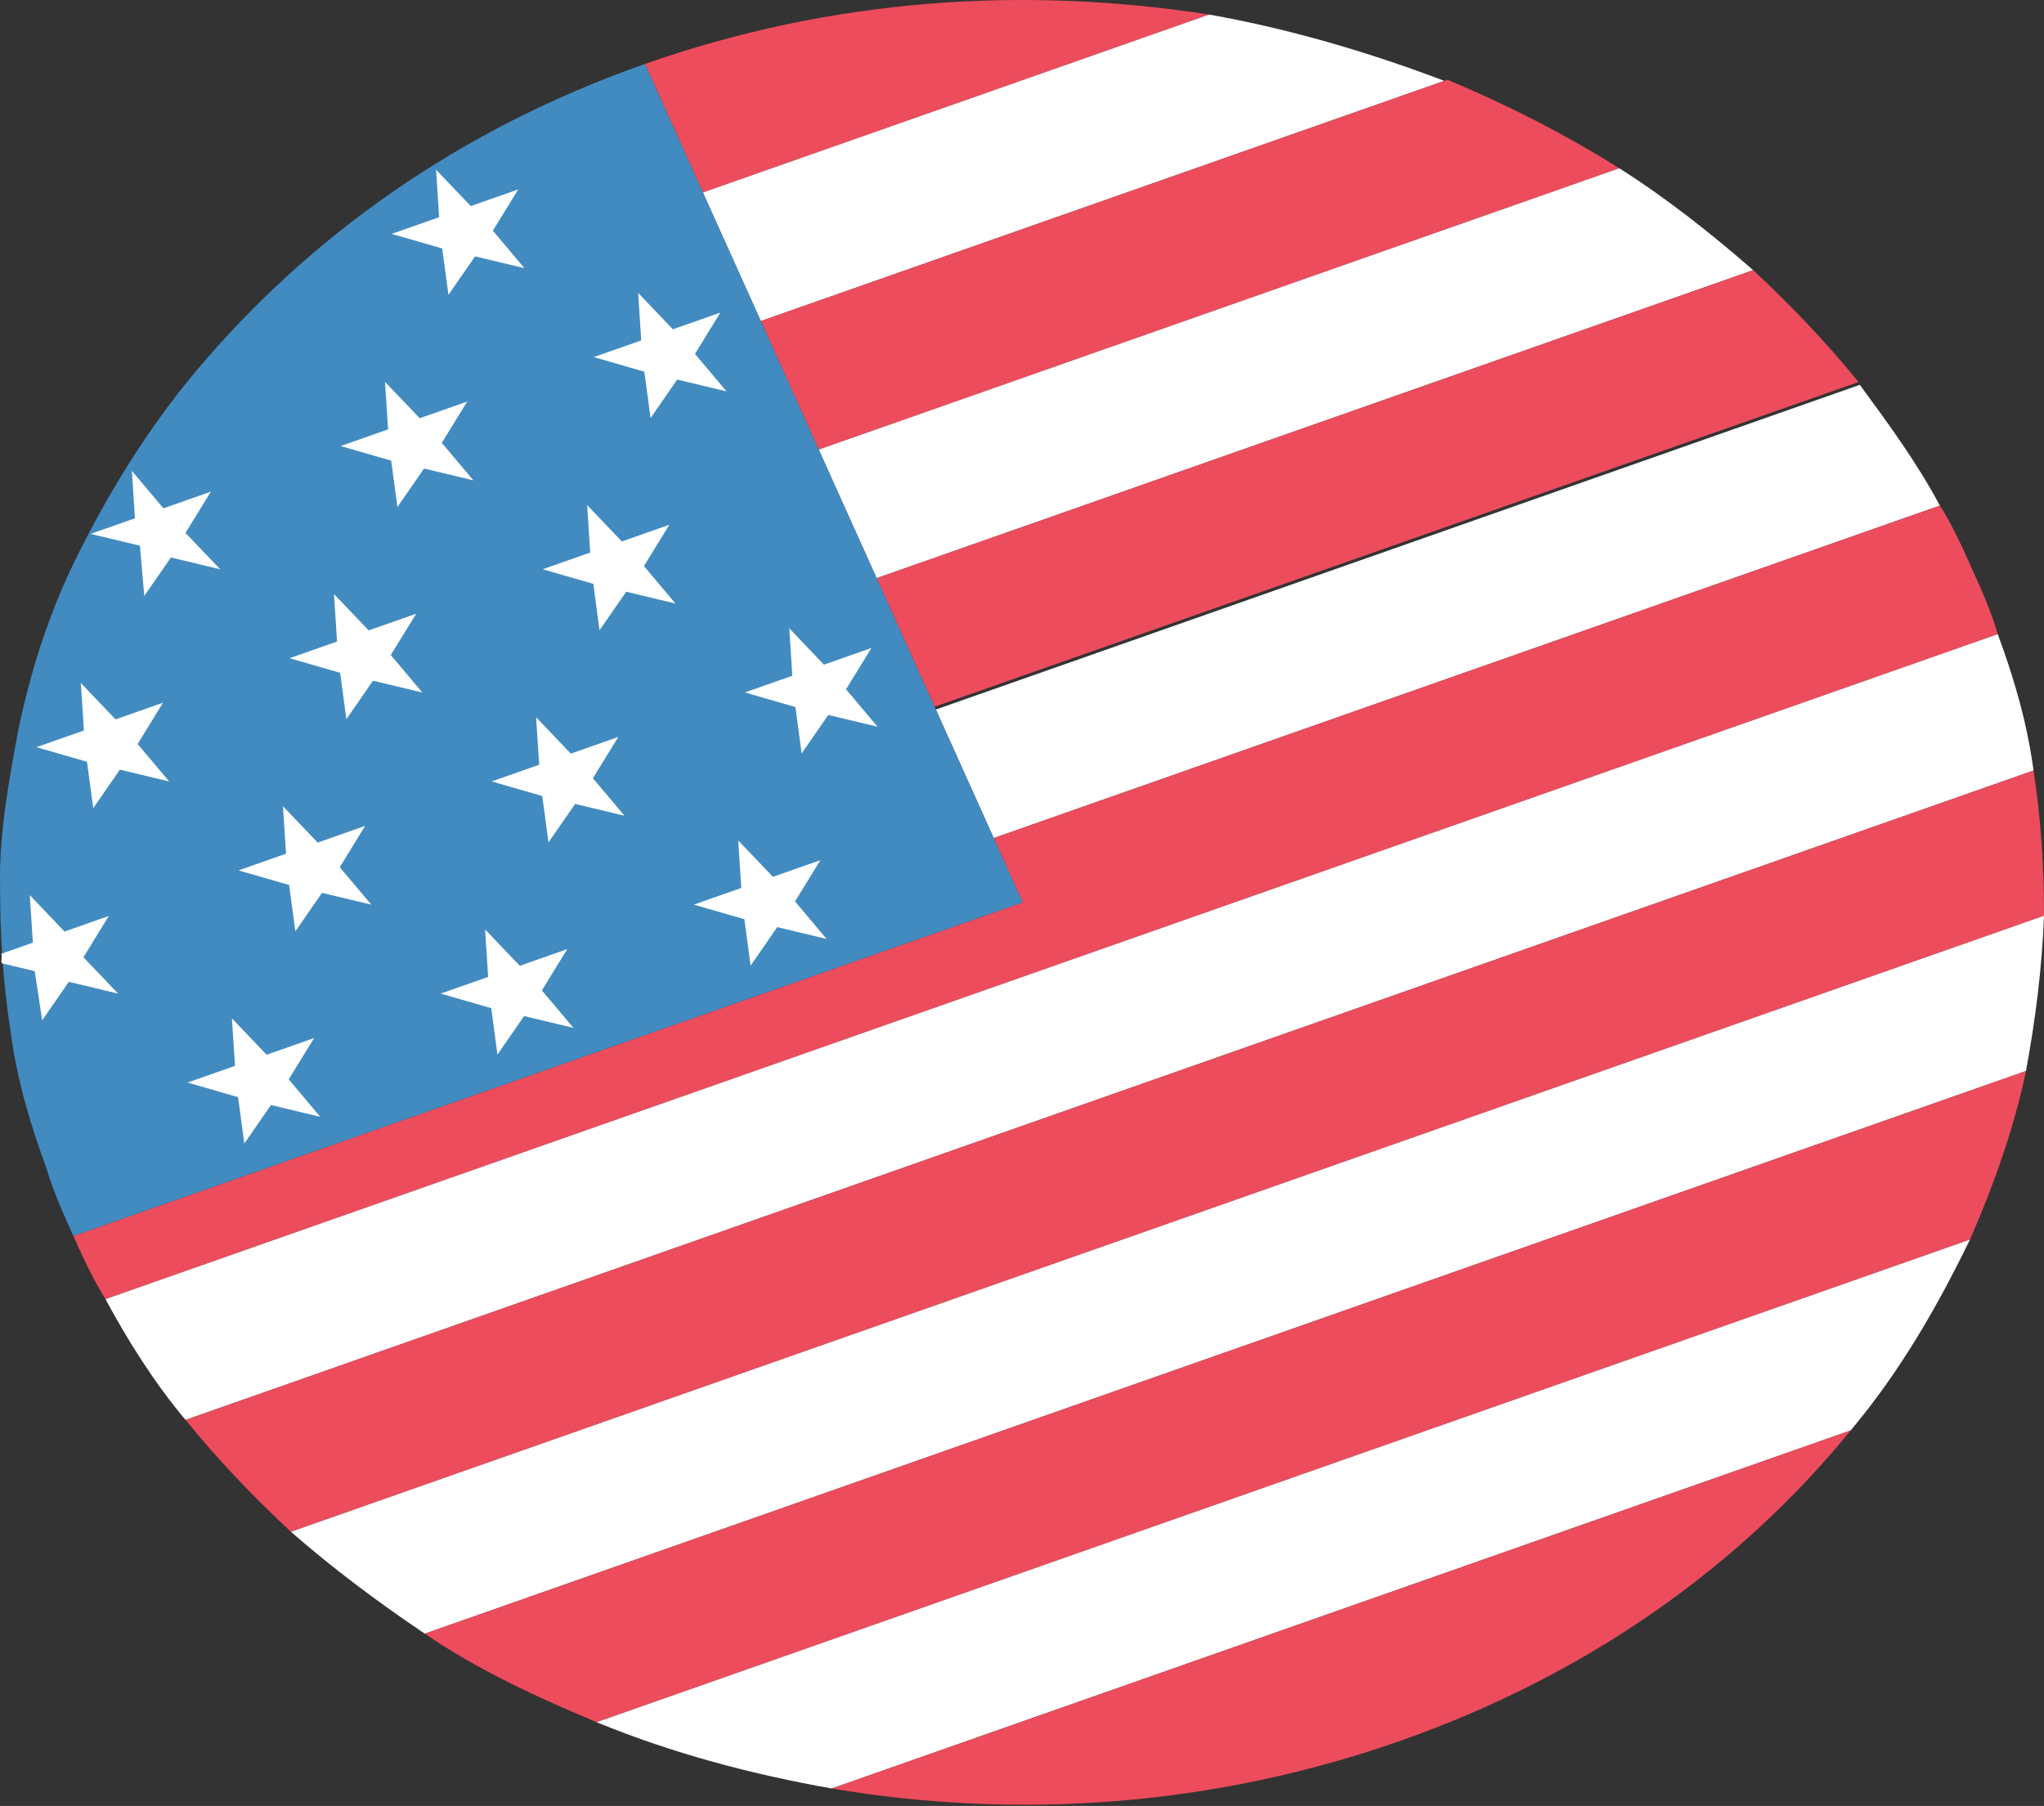 <svg width="292" height="258" viewBox="0 0 292 258" fill="none" xmlns="http://www.w3.org/2000/svg">
<rect x="0" y="0" width="292" height="258" fill="#333333" stroke="none"/>
<path d="M172.742 2.082C146.279 -2.03 118.811 -0.239 92.139 9.134L100.413 27.5L172.742 2.082Z" fill="#ED4C5C"/>
<path d="M108.687 45.867L206.33 11.552C195.588 7.465 184.121 4.096 172.741 2.082L100.413 27.5L108.687 45.867Z" fill="white"/>
<path d="M116.96 64.233L231.33 24.041C223.299 19.001 215.177 14.918 206.782 11.394L108.686 45.867L116.96 64.233Z" fill="#ED4C5C"/>
<path d="M125.233 82.6L250.452 38.595C244.41 33.319 237.916 28.201 231.329 24.041L116.96 64.233L125.233 82.6Z" fill="white"/>
<path d="M133.508 100.966L265.508 54.578C260.822 48.826 255.864 43.631 250.453 38.595L125.234 82.6L133.508 100.966Z" fill="#ED4C5C"/>
<path d="M141.961 119.732L277.125 72.232C273.795 66.003 269.741 60.49 265.687 54.978L133.687 101.366L141.961 119.732Z" fill="white"/>
<path d="M277.125 72.233L141.96 119.733L146.097 128.916L10.481 176.575C11.92 179.769 13.179 182.564 15.07 185.599L285.398 90.599C284.411 87.246 283.152 84.451 281.714 81.257C280.275 78.063 278.836 74.869 277.125 72.233Z" fill="#ED4C5C"/>
<path d="M26.505 202.855L290.505 110.079C289.615 103.454 287.821 97.147 285.395 90.6L15.067 185.6C18.217 191.43 21.999 197.501 26.505 202.855Z" fill="white"/>
<path d="M41.561 218.838L291.999 130.828C292.014 123.885 291.576 117.102 290.506 110.078L26.507 202.854C31.193 208.607 36.151 213.802 41.561 218.838Z" fill="#ED4C5C"/>
<path d="M60.685 233.391L289.424 153.006C290.795 145.588 291.713 138.328 292 130.827L41.562 218.837C47.604 224.113 53.919 228.832 60.685 233.391Z" fill="white"/>
<path d="M85.234 246.038L281.425 177.092C284.784 169.437 287.783 160.983 289.425 153.006L60.686 233.391C68.264 238.59 76.839 242.514 85.234 246.038Z" fill="#ED4C5C"/>
<path d="M118.821 255.509L264.383 204.355C271.538 195.829 276.797 186.581 281.424 177.092L85.233 246.039C96.155 250.525 107.442 253.496 118.821 255.509Z" fill="white"/>
<path d="M200.057 248.697C226.728 239.324 248.534 223.799 264.384 204.354L118.823 255.508C145.465 260.02 173.386 258.07 200.057 248.697Z" fill="#ED4C5C"/>
<path d="M28.083 52.919C20.928 61.446 15.217 70.852 10.589 80.341C6.779 88.154 4.232 96.449 2.589 104.426C1.219 111.845 -0.152 119.264 0.014 126.605C-0.001 133.548 0.437 140.331 1.507 147.355C2.396 153.979 4.19 160.286 6.616 166.833C7.603 170.187 9.042 173.381 10.481 176.575L146.097 128.916L92.138 9.134C65.466 18.507 44.113 33.873 28.083 52.919Z" fill="#428BC1"/>
<path d="M62.294 24.247L67.252 29.442L74.033 27.059L70.407 32.958L74.913 38.311L67.869 36.624L64.064 42.124L63.174 35.499L55.95 33.413L62.731 31.03L62.294 24.247ZM91.168 41.849L96.126 47.043L102.907 44.66L99.281 50.56L103.787 55.913L96.743 54.226L92.938 59.726L92.048 53.101L84.825 51.015L91.605 48.632L91.168 41.849ZM55.003 54.558L59.962 59.752L66.742 57.37L63.116 63.269L67.623 68.622L60.579 66.935L56.773 72.435L55.883 65.81L48.66 63.724L55.441 61.341L55.003 54.558ZM83.877 72.159L88.835 77.354L95.616 74.971L91.99 80.871L96.496 86.224L89.453 84.537L85.647 90.037L84.757 83.412L77.534 81.326L84.315 78.943L83.877 72.159ZM47.713 84.869L52.671 90.063L59.452 87.68L55.826 93.579L60.332 98.933L53.289 97.246L49.483 102.746L48.593 96.121L41.37 94.035L48.151 91.652L47.713 84.869ZM11.549 97.578L16.507 102.772L23.288 100.389L19.662 106.289L24.168 111.642L17.124 109.955L13.319 115.455L12.429 108.83L5.205 106.744L11.986 104.361L11.549 97.578ZM112.751 89.761L117.709 94.956L124.49 92.573L120.864 98.472L125.37 103.826L118.327 102.139L114.521 107.639L113.631 101.014L106.408 98.928L113.189 96.545L112.751 89.761ZM76.587 102.47L81.545 107.665L88.326 105.282L84.7 111.181L89.206 116.535L82.163 114.848L78.357 120.348L77.467 113.723L70.244 111.637L77.025 109.254L76.587 102.47ZM40.423 115.179L45.381 120.374L52.162 117.991L48.536 123.89L53.042 129.244L45.998 127.557L42.193 133.057L41.303 126.432L34.08 124.346L40.86 121.963L40.423 115.179ZM105.461 120.072L110.419 125.267L117.2 122.884L113.574 128.783L118.08 134.137L111.037 132.45L107.231 137.95L106.341 131.325L99.118 129.239L105.899 126.856L105.461 120.072ZM69.297 132.781L74.255 137.976L81.036 135.593L77.41 141.492L81.916 146.846L74.872 145.159L71.067 150.659L70.177 144.034L62.953 141.948L69.734 139.565L69.297 132.781ZM33.132 145.49L38.09 150.685L44.871 148.302L41.245 154.201L45.751 159.555L38.708 157.868L34.902 163.368L34.012 156.743L26.789 154.657L33.57 152.274L33.132 145.49ZM20.609 85.144L24.415 79.644L31.458 81.331L26.5 76.136L30.126 70.237L23.345 72.62L18.839 67.267L19.277 74.05L12.948 76.274L19.991 77.961L20.609 85.144ZM6.028 145.766L9.834 140.266L16.878 141.953L11.919 136.758L15.545 130.859L9.216 133.083L4.258 127.888L4.696 134.672L0.175 136.261C0.355 136.66 0.083 137.218 0.263 137.617L4.959 138.742L6.028 145.766Z" fill="white"/>
</svg>
